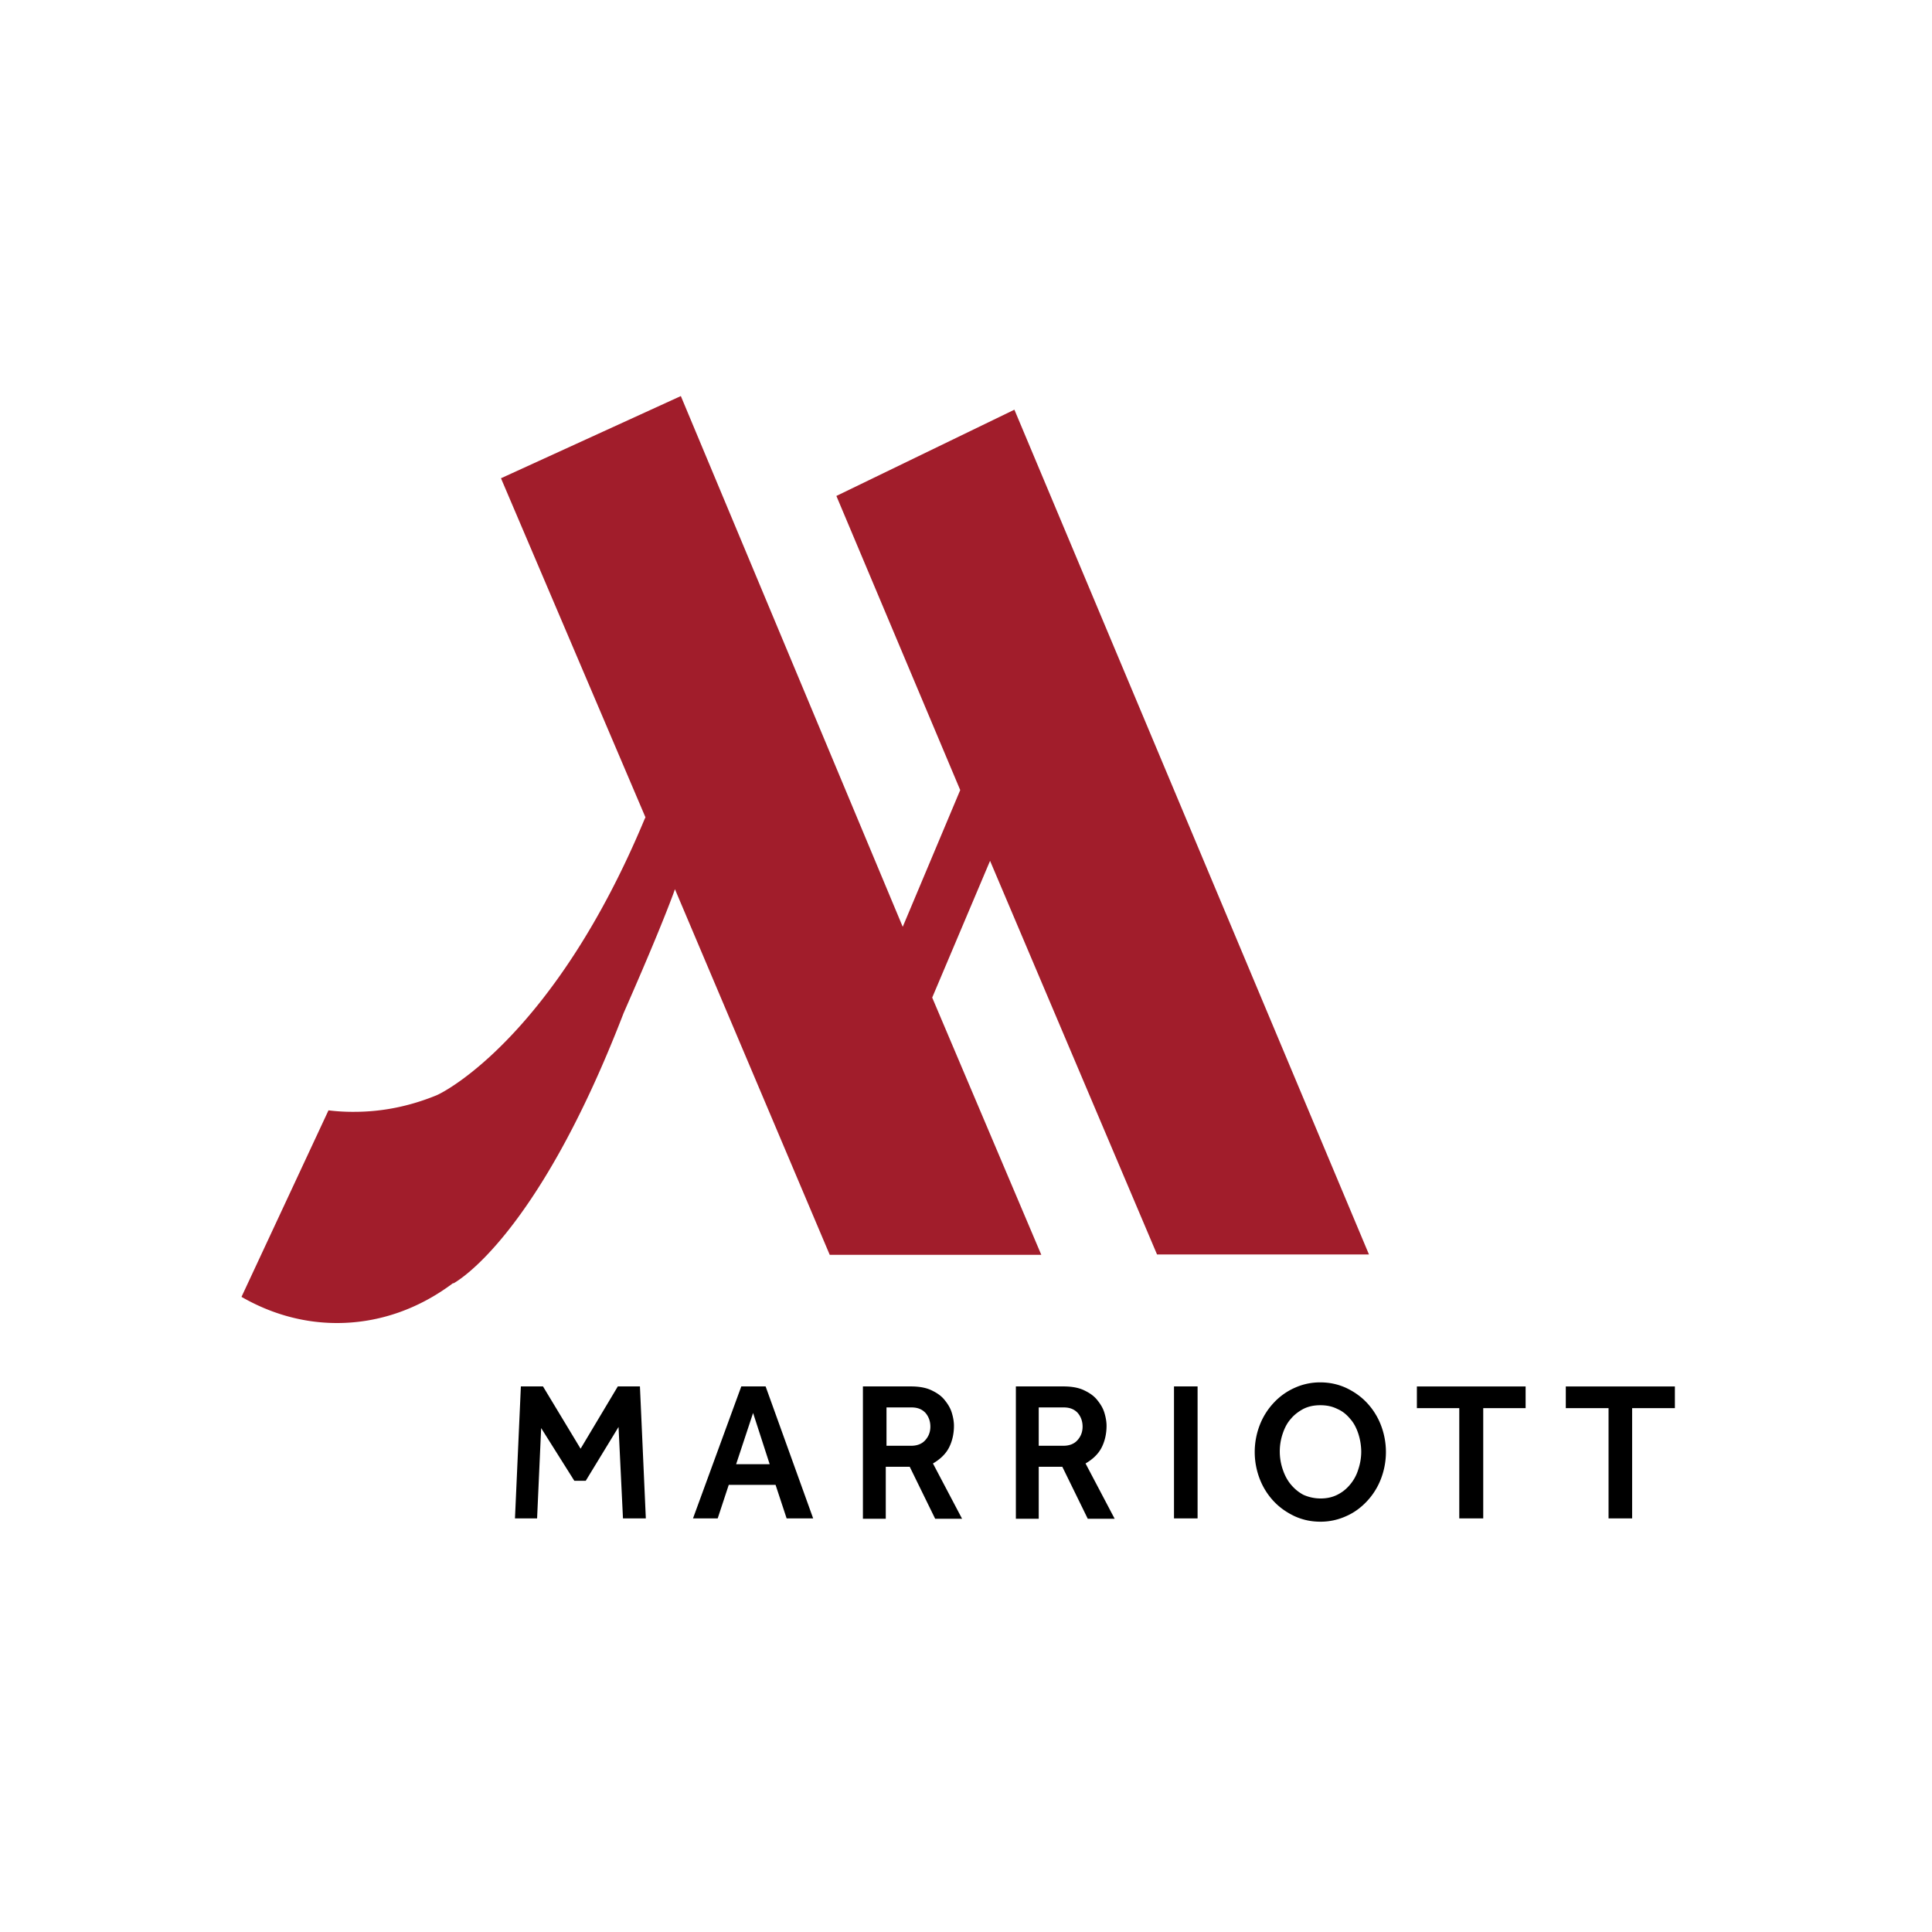 <svg width="200" height="200" xmlns="http://www.w3.org/2000/svg" xmlns:xlink="http://www.w3.org/1999/xlink">
    <defs>
        <path id="a" d="M0 0h200v200H0z"/>
    </defs>
    <g fill="none" fill-rule="evenodd">
        <mask id="b" fill="#fff">
            <use xlink:href="#a"/>
        </mask>
        <path d="M53.921 143.522h2.29l3.892 6.448 3.853-6.448h2.29l.61 13.66H64.49l-.458-9.463-3.395 5.57h-1.183l-3.434-5.455-.42 9.348h-2.29l.611-13.66zm25.755 8.05l-1.717-5.303-1.755 5.304h3.472zm-2.938-8.05h2.518l4.922 13.66h-2.747l-1.145-3.472h-4.845l-1.145 3.472H71.74l4.998-13.66zm17.59 6.143c.61 0 1.106-.19 1.45-.572.343-.382.534-.84.534-1.412s-.191-1.068-.535-1.45c-.381-.381-.84-.534-1.411-.534H91.77v3.968h2.556zm-4.96-6.143h4.921c.802 0 1.527.115 2.099.382.572.267 1.03.572 1.373.992.344.42.61.84.764 1.335.152.496.228.954.228 1.374 0 .84-.19 1.64-.534 2.29-.343.648-.915 1.182-1.64 1.602l3.014 5.723h-2.785l-2.633-5.38h-2.48v5.38h-2.366v-13.698h.038zm20.717 6.143c.61 0 1.107-.19 1.45-.572.344-.382.534-.84.534-1.412s-.19-1.068-.534-1.45c-.381-.381-.84-.534-1.411-.534h-2.595v3.968h2.556zm-4.922-6.143h4.922c.802 0 1.527.115 2.099.382.572.267 1.03.572 1.374.992.343.42.61.84.763 1.335.152.496.229.954.229 1.374 0 .84-.191 1.64-.535 2.29-.343.648-.915 1.182-1.64 1.602l3.014 5.723h-2.785l-2.633-5.38h-2.442v5.38h-2.366v-13.698zm16.369 0h2.442v13.66h-2.442v-13.66zm15.147 11.6c.649 0 1.221-.115 1.756-.382.534-.267.953-.61 1.335-1.069a4.4 4.4 0 0 0 .84-1.564 5.76 5.76 0 0 0 .305-1.831 6.18 6.18 0 0 0-.306-1.87c-.19-.572-.457-1.106-.839-1.526-.382-.458-.801-.801-1.335-1.03-.535-.267-1.107-.382-1.756-.382-.648 0-1.22.115-1.755.382-.496.267-.954.61-1.297 1.03-.382.42-.649.954-.84 1.526a5.76 5.76 0 0 0 0 3.701c.191.572.458 1.107.84 1.564.382.458.801.802 1.297 1.069a4.38 4.38 0 0 0 1.755.381zm0 2.403c-.953 0-1.831-.19-2.67-.572-.802-.382-1.527-.878-2.137-1.526a7.095 7.095 0 0 1-1.45-2.29 7.74 7.74 0 0 1 0-5.647c.343-.877.84-1.64 1.45-2.289a6.624 6.624 0 0 1 2.137-1.526 6.337 6.337 0 0 1 2.67-.572c.954 0 1.832.19 2.671.572.802.381 1.526.877 2.137 1.526a7.095 7.095 0 0 1 1.45 2.29 7.74 7.74 0 0 1 0 5.647 7.095 7.095 0 0 1-1.45 2.289c-.61.648-1.335 1.182-2.137 1.526a6.337 6.337 0 0 1-2.67.572zm14.385-11.752h-4.388v-2.25h11.256v2.25h-4.388v11.409h-2.48v-11.409zm15.453 0h-4.426v-2.25h11.293v2.25h-4.426v11.409h-2.441v-11.409z" fill="#000" fill-rule="nonzero" mask="url(#b)"/>
        <path d="M119.777 129.863h21.939L105.01 42.412 86.582 51.34l12.82 30.448-5.952 14.155L70.48 41l-18.619 8.509L66.818 84.61l-.077.153c-9.233 22.168-20.527 28.234-21.633 28.654-2.633 1.068-5.457 1.679-8.433 1.679a20.4 20.4 0 0 1-2.67-.153L25 134.251c2.976 1.717 6.334 2.709 9.882 2.709 4.502 0 8.623-1.565 12.057-4.16l-.038.077s8.508-4.311 17.627-27.93c0-.038 3.358-7.554 5.151-12.362l.191-.534 16.025 37.85h21.901l-11.294-26.632 5.99-14.156 17.285 40.75z" fill="#A11D2B" fill-rule="nonzero" mask="url(#b)"/>
    </g>
</svg>
